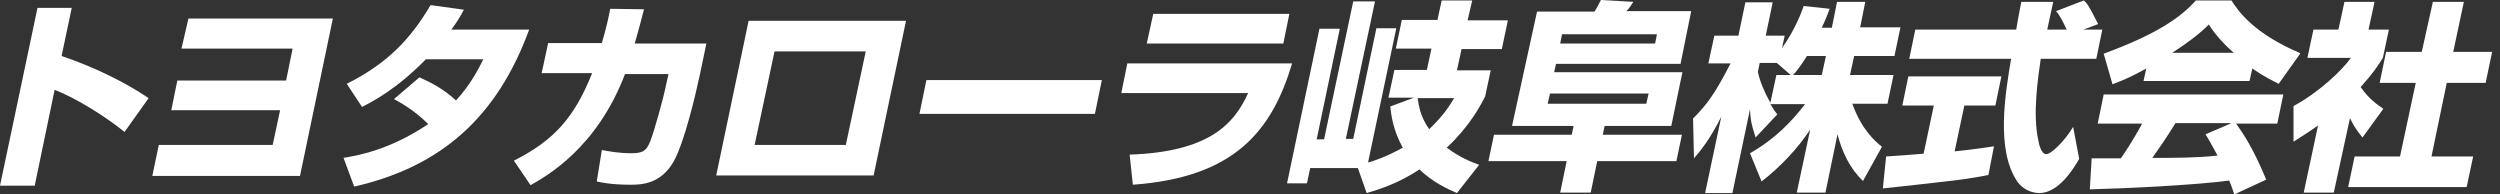 <svg enable-background="new 0 0 540 42" height="42" viewBox="0 0 540 42" width="540" xmlns="http://www.w3.org/2000/svg"><rect x="0" y="0" width="540" height="42" fill="#333333" stroke="none"/><g fill="#fff"><path d="m15.5 1.7-2.2 10.4c6.6 2.2 13.7 5.6 18.8 9.1l-5.2 7.3c-3.8-3.1-10.2-7.2-15.1-9.1l-4.3 20.7h-7.5l8.1-38.4z"/><path d="m71.9 4-7.1 34h-31.9l1.4-6.7h24.6l1.6-7.5h-23.5l1.3-6.4h23.5l1.4-6.9h-24l1.5-6.5z"/><path d="m90.6 16.7c2.4 1.1 5.1 2.4 7.9 5 3.2-3.5 4.9-6.9 5.9-8.9h-12.4c-6.5 6.6-11.5 9.1-13.8 10.3l-3.3-5c8.8-4.4 13.8-9.7 18.1-17l7.2 1c-.8 1.5-1.4 2.5-2.7 4.3h16.8c-6.9 18.8-18.9 29.6-37.8 33.9l-2.3-6.2c2.9-.5 9.8-1.6 18.3-7.3-3.1-3.1-6.3-4.8-7.4-5.4z"/><path d="m152.6 9.3-1.4 6.7c-1 4.7-3.4 14.8-5.7 18.9-2.8 4.9-7 5-9.3 5-4.2 0-6.4-.5-7.3-.7l1.1-6.8c1.5.3 3.8.7 6.4.7 2.7 0 3.3-.7 4.1-2.7.8-2.1 2.7-8.7 3.4-12.2l.5-2.2h-9.4c-6.1 16-16.9 22-20.4 24l-3.6-5.3c8.5-4.3 13-9.1 16.9-18.9h-10.9l1.4-6.5h11.6c1-3.4 1.5-5.7 1.8-7.4l7.3.1c-.5 2-1.1 4.3-2 7.4h15.5z"/><path d="m195.7 4.5-7 33.4h-34l7-33.4zm-8.7 6.6h-19.7l-4.3 20.2h19.7z"/><path d="m238 17.3-1.5 7.3h-37.9l1.5-7.3z"/><path d="m279.1 13.7c-4.4 14.6-12.4 24.6-34.4 26.2l-.7-6.5c17.3-.6 22.6-6.7 25.6-13.3h-27.4l1.3-6.4zm-.6-10.7-1.3 6.4h-29.5l1.4-6.4z"/><path d="m293.3 36.3h-10.3l-.7 3.3h-4.3l7-33.4h4.4l-5 23.9h1.6l6.3-29.8h4.7l-6.3 29.7h1.6l5-23.9h4.3l-6.1 29c1.1-.3 3.7-1.1 7.5-3.2-2.1-3.8-2.5-7-2.7-8.9l5.1-1.9h-5.5l1.3-6h7l1-4.6h-7.7l1.3-6.2h7.7l.9-4.2h6.6l-1 4.3h8.7l-1.3 6.2h-8.7l-1 4.6h7.3l-1.2 5.6c-1.1 2.2-3.4 6.5-8.3 11.1 2.8 2.1 5.3 3.1 7 3.7l-4.8 6.1c-2.1-.9-5.3-2.4-8.1-5.1-4.7 3.1-8.7 4.3-11.4 5.1zm12.9-15.1c.3 1.8.6 4 2.5 6.7 3.2-3 4.6-5.4 5.4-6.7z"/><path d="m363.3 29.1-1.2 5.7h-17.1l-1.4 6.8h-6.6l1.4-6.8h-16.9l1.2-5.7h16.8l.4-1.9h-13.3l5.4-24.7h12.4c.4-.6.6-.9 1.4-2.5l7 .4c-.6.9-.8 1.3-1.5 2h14l-2.3 11.4h-26.9l-.4 1.8h27.7l-2.4 11.6h-14.4l-.4 1.9zm-29-6.7h21.3l.5-2.2h-21.3zm2.7-13h20.5l.4-2h-20.5z"/><path d="m395.7 5.9 1.1-5.5h6.1l-1.1 5.5h8.7l-1.3 6.2h-8.7l-.9 4.1h9.4l-1.3 6.2h-7.6c2 5.6 4.9 8.1 6.4 9.3l-4.1 7.4c-2.8-2.7-4.5-6.2-5.5-10.1l-2.6 12.6h-6.2l2.9-13.6c-2.8 4.2-6.4 8-10.5 11.2l-2.5-6.1c5.6-3.2 9-6.9 11.9-10.6h-7.5c.7 1.2 1 1.6 1.5 2.2l-4.7 5c-1.1-3.4-1.1-4.3-1.2-6.1l-3.8 18.1h-5.9l3.5-16.5c-2.5 5-4.6 7.5-5.9 9l-.2-8.6c3.2-3.2 4.9-5.7 8.1-11.9h-4.8l1.3-6h5.2l1.5-7.2h5.9l-1.5 7.2h4.1l-.6 2.7c2.9-4.1 4.2-7.7 4.7-9.1l5.6.6c-.4 1.1-.8 2.2-1.7 4.1h2.2zm-8.9 10.3-3-2.6h-3.7l-.4 1.9c.4 2 1.4 4.4 2.7 6.7l1.3-6zm6.7 0 .9-4.1h-4.1c-1.3 2.1-2.5 3.6-3 4.1z"/><path d="m407.4 33.8c.3 0 7.3-.5 8.1-.6l2.2-10.4h-6.8l1.3-6.3h20.1l-1.3 6.3h-6.7l-2.1 9.9c4.9-.5 6.9-.9 8.5-1.1l-1.2 6.2c-5.1 1-7.2 1.2-22.8 2.9zm42.6-27.4h4.1l-1.3 6.3h-12c-.6 4.2-1.8 12-.5 17.7.1.7.6 2.9 1.7 2.9s4.1-3 5.8-5.9l1.3 6.9c-1.1 2-4.4 7.4-8.6 7.4-2 0-3.8-1.1-4.7-2.4-4.8-6.9-2.6-19.4-1.4-26.6h-22l1.3-6.3h21.8c.1-.7 1-5.7 1.1-6h6.9l-1.3 6h4.2c-.8-1.7-1.4-3-2.3-4l6-2.3c.6.5 1 .9 3.1 5.1z"/><path d="m482.6 42c-.3-.8-.5-1.7-1.1-3-7.5 1-22.3 1.7-30.1 1.9l.4-6.7h6.3c.5-.7 2.5-3.6 4.6-7.5h-9.6l1.3-6.3h38.8l-1.3 6.3h-8.9c1.5 2.1 3.7 5.3 6.5 12.1zm-19-27.2c-3.8 2.1-5.5 2.7-7.3 3.4l-1.9-6.6c11.4-4.2 16.6-7.8 19.9-11.5h7.7c1.4 2.2 4.7 7.1 14.9 11.4l-4.7 6.6c-1.2-.6-3.1-1.5-5.7-3.3l-.6 2.7h-22.9zm18.4 11.8h-12.1c-2.3 3.7-3.1 4.8-5 7.5 5.1 0 9.7 0 14.1-.5-1.3-2.4-2-3.6-2.6-4.6zm.5-15.2c-3.2-2.8-4.6-4.9-5.4-6.1-1.3 1.3-3.4 3.2-7.9 6.1z"/><path d="m504.1 41.6h-6.5l3.1-14.5c-2.1 1.5-3.9 2.6-5.3 3.5v-7.7c5.4-2.9 10.4-7.6 12.4-10.4h-9.4l1.3-6.1h5.4l1.3-6h6.5l-1.3 6h4.4l-1.3 6.1c-1 1.6-2 3.2-4.8 6.3 1.8 2.6 3.6 3.8 4.9 4.7l-4.5 6.2c-.7-.9-1.7-2-2.7-4.2zm21.4-41.2h6.7l-2.3 10.8h8.4l-1.4 6.7h-8.4l-3.3 15.9h9l-1.4 6.6h-25.6l1.4-6.6h9.8l3.4-15.9h-7.8l1.4-6.7h7.7z"/></g></svg>